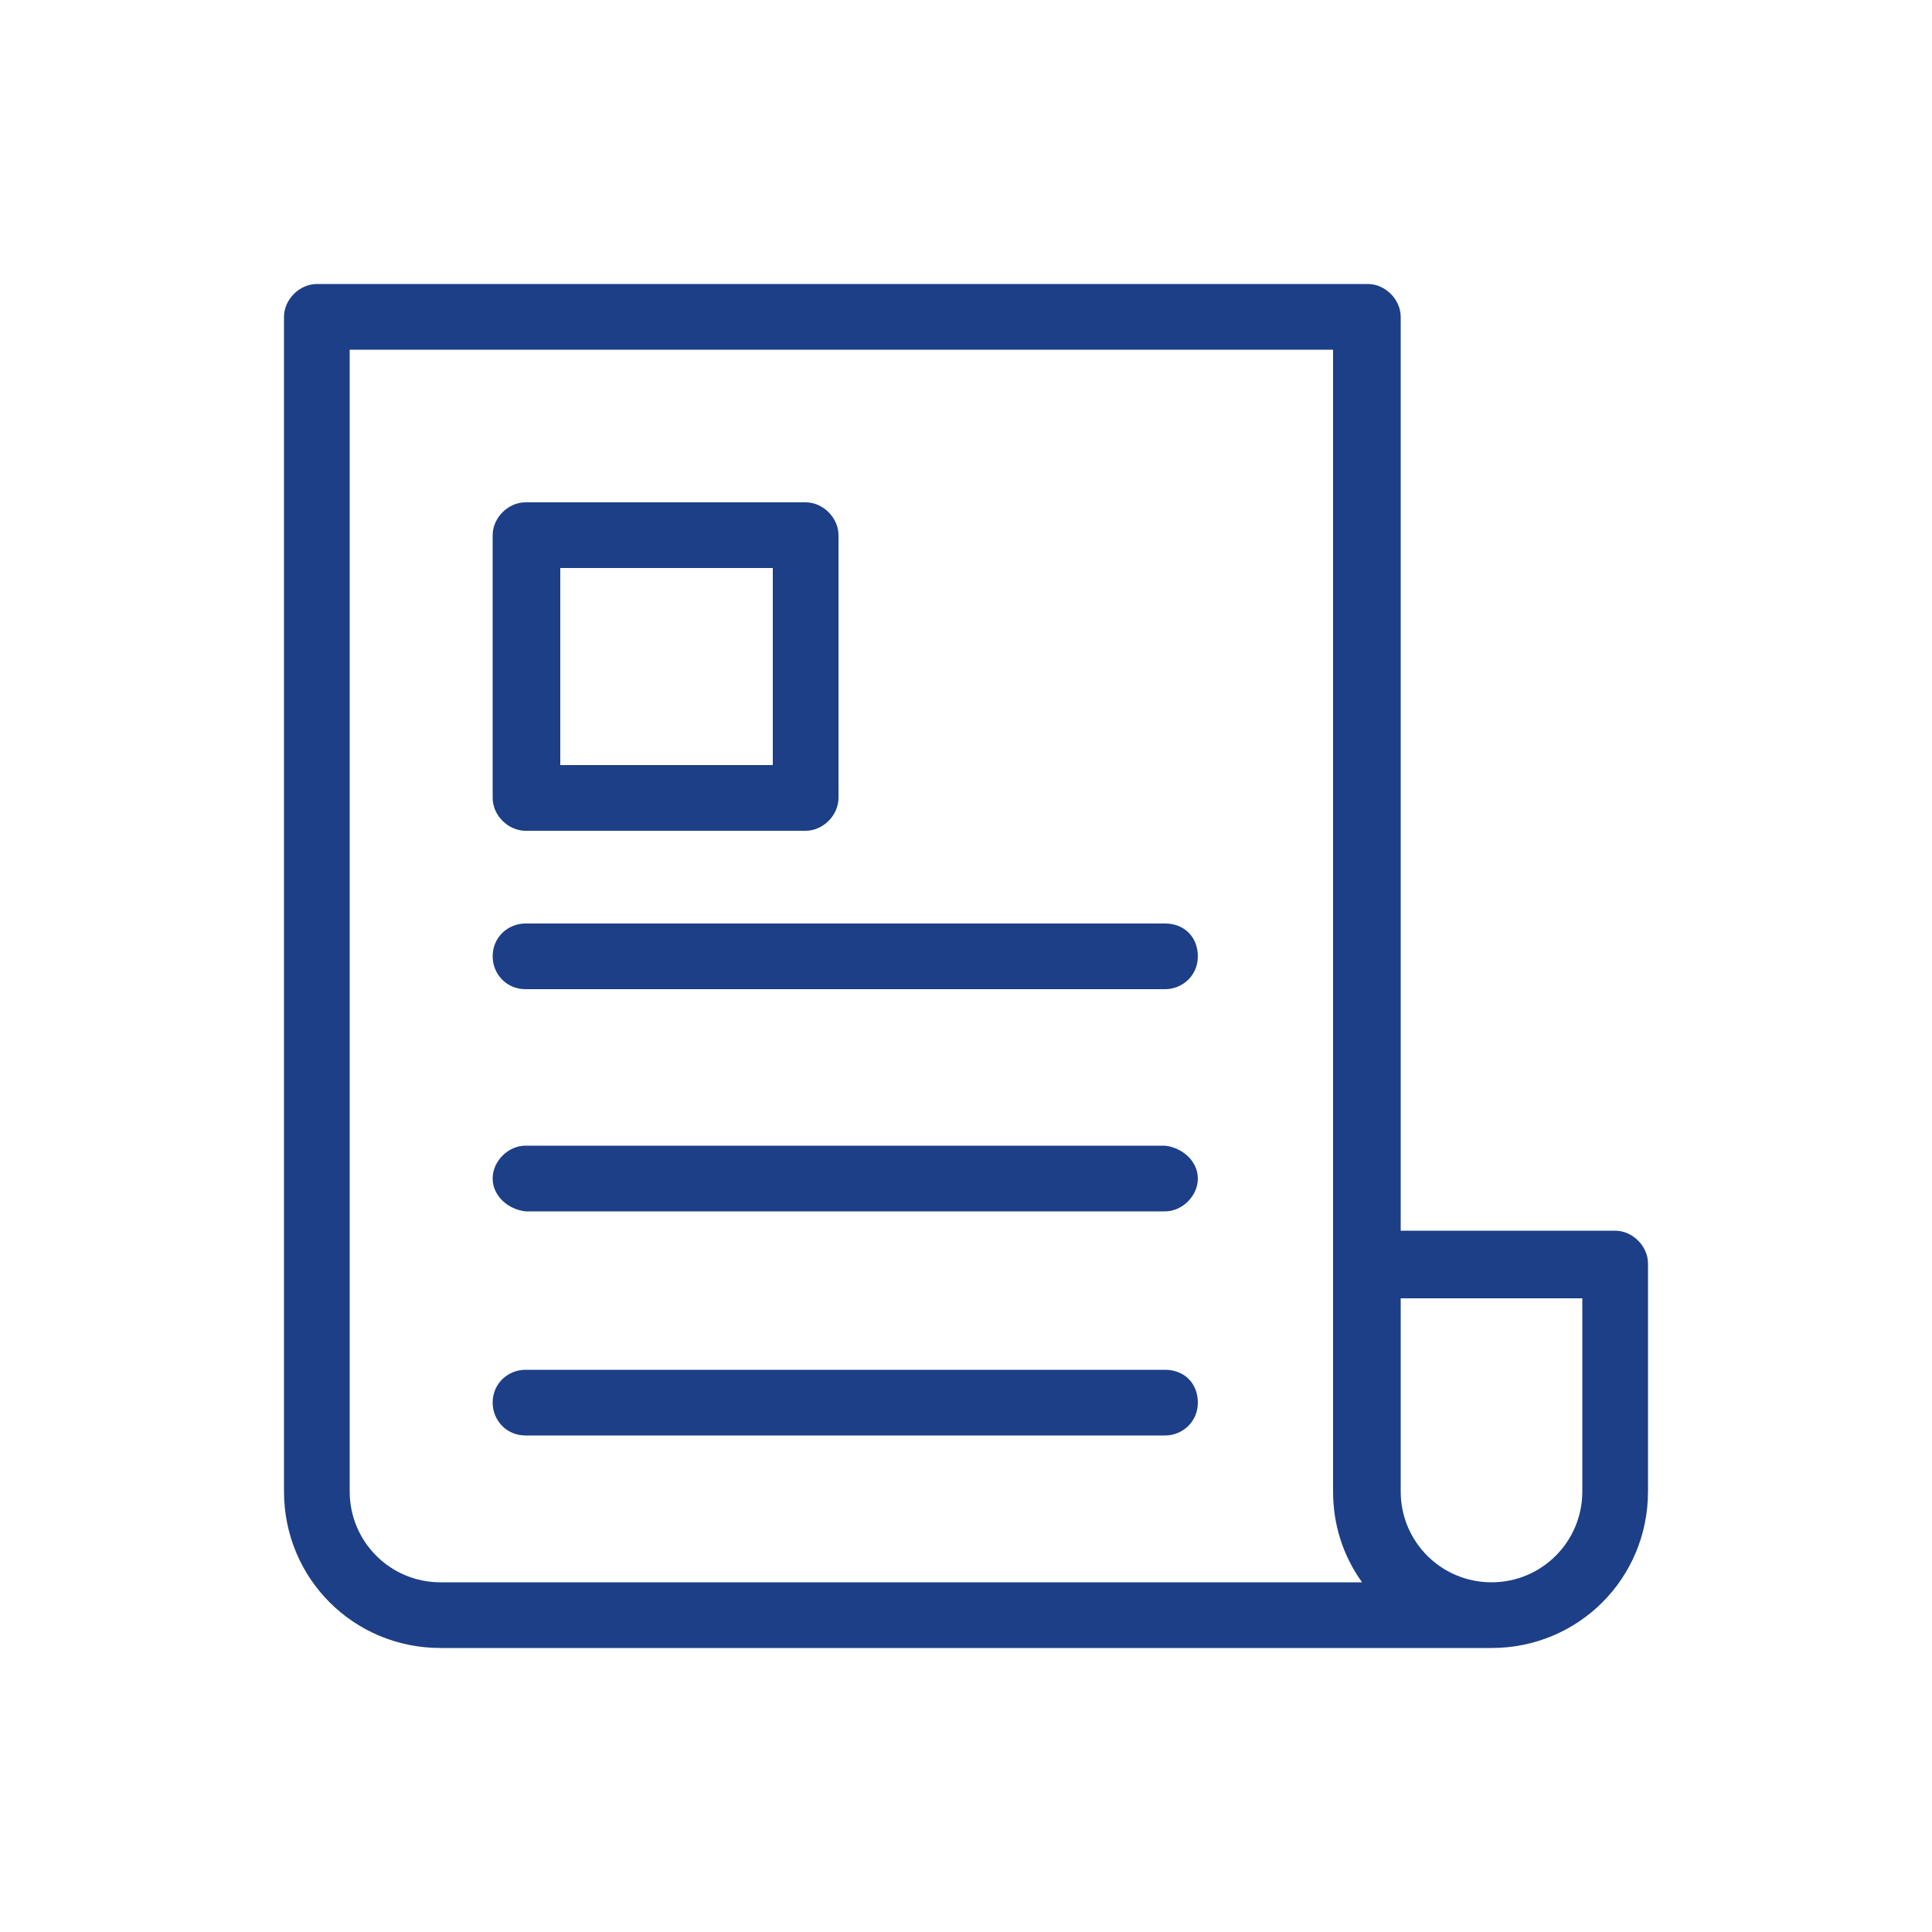 <?xml version="1.0" encoding="UTF-8"?>
<svg id="_レイヤー_1" data-name="レイヤー_1" xmlns="http://www.w3.org/2000/svg" width="100" height="100" version="1.1" viewBox="0 0 100 100">
  <!-- Generator: Adobe Illustrator 29.4.0, SVG Export Plug-In . SVG Version: 2.1.0 Build 152)  -->
  <defs>
    <style>
      .st0 {
        fill: #1c3f87;
      }
    </style>
  </defs>
  <g id="_グループ_1515" data-name="グループ_1515">
    <path id="_パス_7189" data-name="パス_7189" class="st0" d="M83.6,63.7h-11.1V16.4c0-.9-.8-1.7-1.7-1.7H16.4c-.9,0-1.7.8-1.7,1.7v60.8c0,4.5,3.6,8.1,8.1,8.1h54.4c4.5,0,8.1-3.6,8.1-8.1v-11.8c0-.9-.8-1.7-1.7-1.7M18.1,18.1h50.9v59.1c0,1.7.5,3.3,1.5,4.7H22.8c-2.6,0-4.7-2.1-4.7-4.7V18.1ZM77.2,81.9c-2.6,0-4.7-2.1-4.7-4.7v-10h9.4v10c0,2.6-2.1,4.7-4.7,4.7"/>
    <path id="_パス_7190" data-name="パス_7190" class="st0" d="M27.2,43h14.5c.9,0,1.7-.8,1.7-1.7v-13.6c0-.9-.8-1.7-1.7-1.7h-14.5c-.9,0-1.7.8-1.7,1.7v13.6c0,.9.8,1.7,1.7,1.7M40,39.6h-11v-10.2h11v10.2Z"/>
    <path id="_パス_7191" data-name="パス_7191" class="st0" d="M27.2,51.2h33.1c.9,0,1.7-.7,1.7-1.7s-.7-1.7-1.7-1.7c0,0,0,0,0,0H27.2c-.9,0-1.7.7-1.7,1.7,0,.9.7,1.7,1.7,1.7,0,0,0,0,0,0"/>
    <path id="_パス_7192" data-name="パス_7192" class="st0" d="M27.2,62.7h33.1c.9,0,1.7-.8,1.7-1.7,0-.9-.8-1.6-1.7-1.7H27.2c-.9,0-1.7.8-1.7,1.7,0,.9.8,1.6,1.7,1.7"/>
    <path id="_パス_7193" data-name="パス_7193" class="st0" d="M27.2,74.3h33.1c.9,0,1.7-.7,1.7-1.7s-.7-1.7-1.7-1.7c0,0,0,0,0,0H27.2c-.9,0-1.7.7-1.7,1.7,0,.9.7,1.7,1.7,1.7,0,0,0,0,0,0"/>
  </g>
</svg>